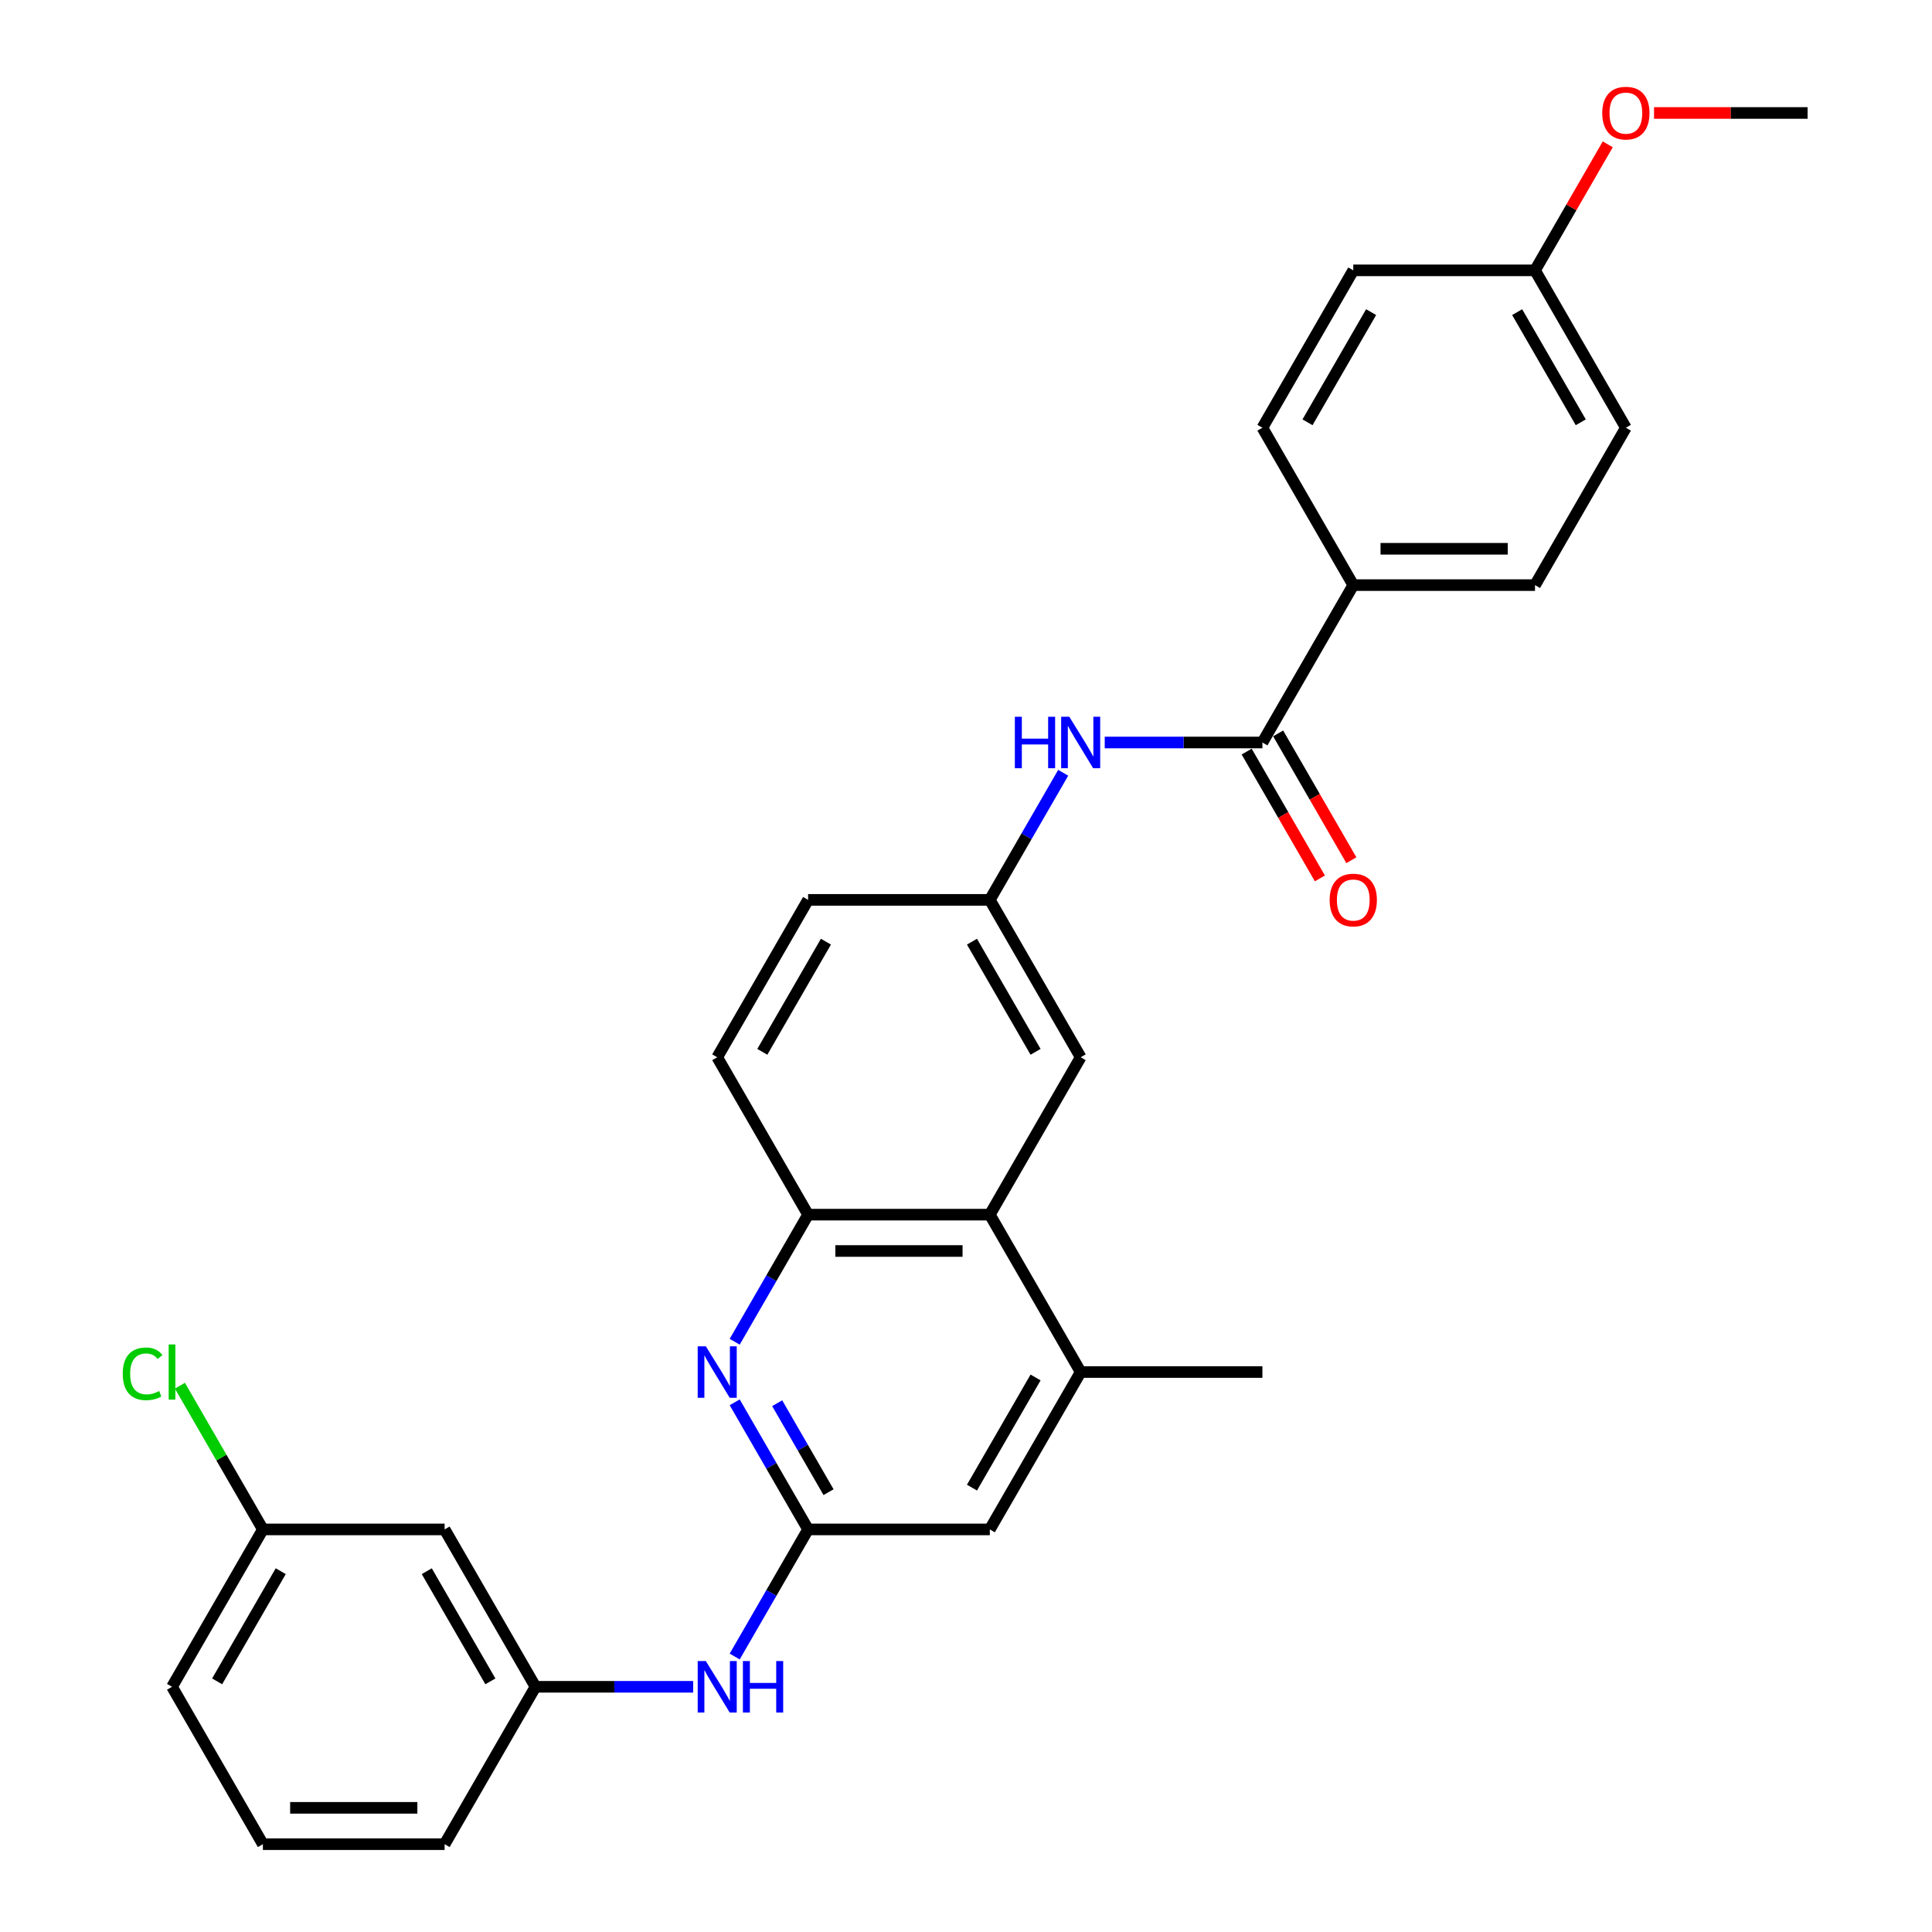<?xml version='1.0' encoding='iso-8859-1'?>
<svg version='1.1' baseProfile='full'
              xmlns='http://www.w3.org/2000/svg'
                      xmlns:rdkit='http://www.rdkit.org/xml'
                      xmlns:xlink='http://www.w3.org/1999/xlink'
                  xml:space='preserve'
width='1000px' height='1000px' viewBox='0 0 1000 1000'>
<!-- END OF HEADER -->
<rect style='opacity:1.0;fill:#FFFFFF;stroke:none' width='1000' height='1000' x='0' y='0'> </rect>
<path class='bond-0' d='M 380.277,725.832 L 399.269,758.727' style='fill:none;fill-rule:evenodd;stroke:#0000FF;stroke-width:6px;stroke-linecap:butt;stroke-linejoin:miter;stroke-opacity:1' />
<path class='bond-0' d='M 399.269,758.727 L 418.261,791.623' style='fill:none;fill-rule:evenodd;stroke:#000000;stroke-width:6px;stroke-linecap:butt;stroke-linejoin:miter;stroke-opacity:1' />
<path class='bond-0' d='M 402.267,726.294 L 415.561,749.321' style='fill:none;fill-rule:evenodd;stroke:#0000FF;stroke-width:6px;stroke-linecap:butt;stroke-linejoin:miter;stroke-opacity:1' />
<path class='bond-0' d='M 415.561,749.321 L 428.856,772.348' style='fill:none;fill-rule:evenodd;stroke:#000000;stroke-width:6px;stroke-linecap:butt;stroke-linejoin:miter;stroke-opacity:1' />
<path class='bond-3' d='M 380.277,694.49 L 399.269,661.595' style='fill:none;fill-rule:evenodd;stroke:#0000FF;stroke-width:6px;stroke-linecap:butt;stroke-linejoin:miter;stroke-opacity:1' />
<path class='bond-3' d='M 399.269,661.595 L 418.261,628.7' style='fill:none;fill-rule:evenodd;stroke:#000000;stroke-width:6px;stroke-linecap:butt;stroke-linejoin:miter;stroke-opacity:1' />
<path class='bond-6' d='M 418.261,791.623 L 399.269,824.518' style='fill:none;fill-rule:evenodd;stroke:#000000;stroke-width:6px;stroke-linecap:butt;stroke-linejoin:miter;stroke-opacity:1' />
<path class='bond-6' d='M 399.269,824.518 L 380.277,857.413' style='fill:none;fill-rule:evenodd;stroke:#0000FF;stroke-width:6px;stroke-linecap:butt;stroke-linejoin:miter;stroke-opacity:1' />
<path class='bond-7' d='M 418.261,791.623 L 512.325,791.623' style='fill:none;fill-rule:evenodd;stroke:#000000;stroke-width:6px;stroke-linecap:butt;stroke-linejoin:miter;stroke-opacity:1' />
<path class='bond-1' d='M 653.42,384.316 L 612.615,384.316' style='fill:none;fill-rule:evenodd;stroke:#000000;stroke-width:6px;stroke-linecap:butt;stroke-linejoin:miter;stroke-opacity:1' />
<path class='bond-1' d='M 612.615,384.316 L 571.811,384.316' style='fill:none;fill-rule:evenodd;stroke:#0000FF;stroke-width:6px;stroke-linecap:butt;stroke-linejoin:miter;stroke-opacity:1' />
<path class='bond-8' d='M 653.42,384.316 L 700.452,302.854' style='fill:none;fill-rule:evenodd;stroke:#000000;stroke-width:6px;stroke-linecap:butt;stroke-linejoin:miter;stroke-opacity:1' />
<path class='bond-11' d='M 645.274,389.019 L 664.223,421.839' style='fill:none;fill-rule:evenodd;stroke:#000000;stroke-width:6px;stroke-linecap:butt;stroke-linejoin:miter;stroke-opacity:1' />
<path class='bond-11' d='M 664.223,421.839 L 683.171,454.659' style='fill:none;fill-rule:evenodd;stroke:#FF0000;stroke-width:6px;stroke-linecap:butt;stroke-linejoin:miter;stroke-opacity:1' />
<path class='bond-11' d='M 661.566,379.613 L 680.515,412.432' style='fill:none;fill-rule:evenodd;stroke:#000000;stroke-width:6px;stroke-linecap:butt;stroke-linejoin:miter;stroke-opacity:1' />
<path class='bond-11' d='M 680.515,412.432 L 699.463,445.252' style='fill:none;fill-rule:evenodd;stroke:#FF0000;stroke-width:6px;stroke-linecap:butt;stroke-linejoin:miter;stroke-opacity:1' />
<path class='bond-2' d='M 512.325,628.7 L 418.261,628.7' style='fill:none;fill-rule:evenodd;stroke:#000000;stroke-width:6px;stroke-linecap:butt;stroke-linejoin:miter;stroke-opacity:1' />
<path class='bond-2' d='M 498.215,647.513 L 432.371,647.513' style='fill:none;fill-rule:evenodd;stroke:#000000;stroke-width:6px;stroke-linecap:butt;stroke-linejoin:miter;stroke-opacity:1' />
<path class='bond-5' d='M 512.325,628.7 L 559.357,710.161' style='fill:none;fill-rule:evenodd;stroke:#000000;stroke-width:6px;stroke-linecap:butt;stroke-linejoin:miter;stroke-opacity:1' />
<path class='bond-10' d='M 512.325,628.7 L 559.357,547.238' style='fill:none;fill-rule:evenodd;stroke:#000000;stroke-width:6px;stroke-linecap:butt;stroke-linejoin:miter;stroke-opacity:1' />
<path class='bond-14' d='M 418.261,628.7 L 371.23,547.238' style='fill:none;fill-rule:evenodd;stroke:#000000;stroke-width:6px;stroke-linecap:butt;stroke-linejoin:miter;stroke-opacity:1' />
<path class='bond-4' d='M 550.309,399.987 L 531.317,432.882' style='fill:none;fill-rule:evenodd;stroke:#0000FF;stroke-width:6px;stroke-linecap:butt;stroke-linejoin:miter;stroke-opacity:1' />
<path class='bond-4' d='M 531.317,432.882 L 512.325,465.777' style='fill:none;fill-rule:evenodd;stroke:#000000;stroke-width:6px;stroke-linecap:butt;stroke-linejoin:miter;stroke-opacity:1' />
<path class='bond-24' d='M 559.357,710.161 L 653.42,710.161' style='fill:none;fill-rule:evenodd;stroke:#000000;stroke-width:6px;stroke-linecap:butt;stroke-linejoin:miter;stroke-opacity:1' />
<path class='bond-29' d='M 559.357,710.161 L 512.325,791.623' style='fill:none;fill-rule:evenodd;stroke:#000000;stroke-width:6px;stroke-linecap:butt;stroke-linejoin:miter;stroke-opacity:1' />
<path class='bond-29' d='M 536.009,712.974 L 503.087,769.997' style='fill:none;fill-rule:evenodd;stroke:#000000;stroke-width:6px;stroke-linecap:butt;stroke-linejoin:miter;stroke-opacity:1' />
<path class='bond-12' d='M 358.775,873.084 L 317.971,873.084' style='fill:none;fill-rule:evenodd;stroke:#0000FF;stroke-width:6px;stroke-linecap:butt;stroke-linejoin:miter;stroke-opacity:1' />
<path class='bond-12' d='M 317.971,873.084 L 277.166,873.084' style='fill:none;fill-rule:evenodd;stroke:#000000;stroke-width:6px;stroke-linecap:butt;stroke-linejoin:miter;stroke-opacity:1' />
<path class='bond-15' d='M 700.452,302.854 L 794.515,302.854' style='fill:none;fill-rule:evenodd;stroke:#000000;stroke-width:6px;stroke-linecap:butt;stroke-linejoin:miter;stroke-opacity:1' />
<path class='bond-15' d='M 714.561,284.042 L 780.406,284.042' style='fill:none;fill-rule:evenodd;stroke:#000000;stroke-width:6px;stroke-linecap:butt;stroke-linejoin:miter;stroke-opacity:1' />
<path class='bond-16' d='M 700.452,302.854 L 653.42,221.393' style='fill:none;fill-rule:evenodd;stroke:#000000;stroke-width:6px;stroke-linecap:butt;stroke-linejoin:miter;stroke-opacity:1' />
<path class='bond-9' d='M 512.325,465.777 L 418.261,465.777' style='fill:none;fill-rule:evenodd;stroke:#000000;stroke-width:6px;stroke-linecap:butt;stroke-linejoin:miter;stroke-opacity:1' />
<path class='bond-30' d='M 512.325,465.777 L 559.357,547.238' style='fill:none;fill-rule:evenodd;stroke:#000000;stroke-width:6px;stroke-linecap:butt;stroke-linejoin:miter;stroke-opacity:1' />
<path class='bond-30' d='M 503.087,487.403 L 536.009,544.426' style='fill:none;fill-rule:evenodd;stroke:#000000;stroke-width:6px;stroke-linecap:butt;stroke-linejoin:miter;stroke-opacity:1' />
<path class='bond-13' d='M 277.166,873.084 L 230.134,791.623' style='fill:none;fill-rule:evenodd;stroke:#000000;stroke-width:6px;stroke-linecap:butt;stroke-linejoin:miter;stroke-opacity:1' />
<path class='bond-13' d='M 253.819,870.271 L 220.897,813.248' style='fill:none;fill-rule:evenodd;stroke:#000000;stroke-width:6px;stroke-linecap:butt;stroke-linejoin:miter;stroke-opacity:1' />
<path class='bond-26' d='M 277.166,873.084 L 230.134,954.545' style='fill:none;fill-rule:evenodd;stroke:#000000;stroke-width:6px;stroke-linecap:butt;stroke-linejoin:miter;stroke-opacity:1' />
<path class='bond-17' d='M 230.134,791.623 L 136.071,791.623' style='fill:none;fill-rule:evenodd;stroke:#000000;stroke-width:6px;stroke-linecap:butt;stroke-linejoin:miter;stroke-opacity:1' />
<path class='bond-18' d='M 371.23,547.238 L 418.261,465.777' style='fill:none;fill-rule:evenodd;stroke:#000000;stroke-width:6px;stroke-linecap:butt;stroke-linejoin:miter;stroke-opacity:1' />
<path class='bond-18' d='M 394.577,544.426 L 427.499,487.403' style='fill:none;fill-rule:evenodd;stroke:#000000;stroke-width:6px;stroke-linecap:butt;stroke-linejoin:miter;stroke-opacity:1' />
<path class='bond-21' d='M 794.515,302.854 L 841.547,221.393' style='fill:none;fill-rule:evenodd;stroke:#000000;stroke-width:6px;stroke-linecap:butt;stroke-linejoin:miter;stroke-opacity:1' />
<path class='bond-20' d='M 653.42,221.393 L 700.452,139.931' style='fill:none;fill-rule:evenodd;stroke:#000000;stroke-width:6px;stroke-linecap:butt;stroke-linejoin:miter;stroke-opacity:1' />
<path class='bond-20' d='M 676.767,218.58 L 709.689,161.557' style='fill:none;fill-rule:evenodd;stroke:#000000;stroke-width:6px;stroke-linecap:butt;stroke-linejoin:miter;stroke-opacity:1' />
<path class='bond-22' d='M 136.071,791.623 L 114.596,754.427' style='fill:none;fill-rule:evenodd;stroke:#000000;stroke-width:6px;stroke-linecap:butt;stroke-linejoin:miter;stroke-opacity:1' />
<path class='bond-22' d='M 114.596,754.427 L 93.121,717.232' style='fill:none;fill-rule:evenodd;stroke:#00CC00;stroke-width:6px;stroke-linecap:butt;stroke-linejoin:miter;stroke-opacity:1' />
<path class='bond-31' d='M 136.071,791.623 L 89.039,873.084' style='fill:none;fill-rule:evenodd;stroke:#000000;stroke-width:6px;stroke-linecap:butt;stroke-linejoin:miter;stroke-opacity:1' />
<path class='bond-31' d='M 145.308,813.248 L 112.386,870.271' style='fill:none;fill-rule:evenodd;stroke:#000000;stroke-width:6px;stroke-linecap:butt;stroke-linejoin:miter;stroke-opacity:1' />
<path class='bond-19' d='M 794.515,139.931 L 700.452,139.931' style='fill:none;fill-rule:evenodd;stroke:#000000;stroke-width:6px;stroke-linecap:butt;stroke-linejoin:miter;stroke-opacity:1' />
<path class='bond-23' d='M 794.515,139.931 L 813.344,107.318' style='fill:none;fill-rule:evenodd;stroke:#000000;stroke-width:6px;stroke-linecap:butt;stroke-linejoin:miter;stroke-opacity:1' />
<path class='bond-23' d='M 813.344,107.318 L 832.174,74.706' style='fill:none;fill-rule:evenodd;stroke:#FF0000;stroke-width:6px;stroke-linecap:butt;stroke-linejoin:miter;stroke-opacity:1' />
<path class='bond-32' d='M 794.515,139.931 L 841.547,221.393' style='fill:none;fill-rule:evenodd;stroke:#000000;stroke-width:6px;stroke-linecap:butt;stroke-linejoin:miter;stroke-opacity:1' />
<path class='bond-32' d='M 785.278,161.557 L 818.2,218.58' style='fill:none;fill-rule:evenodd;stroke:#000000;stroke-width:6px;stroke-linecap:butt;stroke-linejoin:miter;stroke-opacity:1' />
<path class='bond-28' d='M 856.127,58.47 L 895.869,58.47' style='fill:none;fill-rule:evenodd;stroke:#FF0000;stroke-width:6px;stroke-linecap:butt;stroke-linejoin:miter;stroke-opacity:1' />
<path class='bond-28' d='M 895.869,58.47 L 935.611,58.47' style='fill:none;fill-rule:evenodd;stroke:#000000;stroke-width:6px;stroke-linecap:butt;stroke-linejoin:miter;stroke-opacity:1' />
<path class='bond-25' d='M 136.071,954.545 L 230.134,954.545' style='fill:none;fill-rule:evenodd;stroke:#000000;stroke-width:6px;stroke-linecap:butt;stroke-linejoin:miter;stroke-opacity:1' />
<path class='bond-25' d='M 150.18,935.733 L 216.025,935.733' style='fill:none;fill-rule:evenodd;stroke:#000000;stroke-width:6px;stroke-linecap:butt;stroke-linejoin:miter;stroke-opacity:1' />
<path class='bond-27' d='M 136.071,954.545 L 89.039,873.084' style='fill:none;fill-rule:evenodd;stroke:#000000;stroke-width:6px;stroke-linecap:butt;stroke-linejoin:miter;stroke-opacity:1' />
<path  class='atom-0' d='M 365.341 696.842
L 374.07 710.951
Q 374.936 712.344, 376.328 714.864
Q 377.72 717.385, 377.795 717.536
L 377.795 696.842
L 381.332 696.842
L 381.332 723.481
L 377.682 723.481
L 368.314 708.054
Q 367.222 706.248, 366.056 704.179
Q 364.927 702.109, 364.589 701.47
L 364.589 723.481
L 361.127 723.481
L 361.127 696.842
L 365.341 696.842
' fill='#0000FF'/>
<path  class='atom-5' d='M 525.287 370.996
L 528.899 370.996
L 528.899 382.322
L 542.519 382.322
L 542.519 370.996
L 546.131 370.996
L 546.131 397.635
L 542.519 397.635
L 542.519 385.332
L 528.899 385.332
L 528.899 397.635
L 525.287 397.635
L 525.287 370.996
' fill='#0000FF'/>
<path  class='atom-5' d='M 553.468 370.996
L 562.197 385.106
Q 563.063 386.498, 564.455 389.019
Q 565.847 391.54, 565.922 391.69
L 565.922 370.996
L 569.459 370.996
L 569.459 397.635
L 565.809 397.635
L 556.441 382.209
Q 555.349 380.403, 554.183 378.333
Q 553.054 376.264, 552.716 375.624
L 552.716 397.635
L 549.254 397.635
L 549.254 370.996
L 553.468 370.996
' fill='#0000FF'/>
<path  class='atom-7' d='M 365.341 859.765
L 374.07 873.874
Q 374.936 875.266, 376.328 877.787
Q 377.72 880.308, 377.795 880.459
L 377.795 859.765
L 381.332 859.765
L 381.332 886.403
L 377.682 886.403
L 368.314 870.977
Q 367.222 869.171, 366.056 867.102
Q 364.927 865.032, 364.589 864.393
L 364.589 886.403
L 361.127 886.403
L 361.127 859.765
L 365.341 859.765
' fill='#0000FF'/>
<path  class='atom-7' d='M 384.53 859.765
L 388.142 859.765
L 388.142 871.09
L 401.763 871.09
L 401.763 859.765
L 405.375 859.765
L 405.375 886.403
L 401.763 886.403
L 401.763 874.1
L 388.142 874.1
L 388.142 886.403
L 384.53 886.403
L 384.53 859.765
' fill='#0000FF'/>
<path  class='atom-12' d='M 688.224 465.852
Q 688.224 459.456, 691.384 455.882
Q 694.545 452.307, 700.452 452.307
Q 706.359 452.307, 709.52 455.882
Q 712.68 459.456, 712.68 465.852
Q 712.68 472.324, 709.482 476.011
Q 706.284 479.661, 700.452 479.661
Q 694.582 479.661, 691.384 476.011
Q 688.224 472.362, 688.224 465.852
M 700.452 476.651
Q 704.515 476.651, 706.698 473.942
Q 708.918 471.195, 708.918 465.852
Q 708.918 460.622, 706.698 457.989
Q 704.515 455.317, 700.452 455.317
Q 696.388 455.317, 694.168 457.951
Q 691.986 460.585, 691.986 465.852
Q 691.986 471.233, 694.168 473.942
Q 696.388 476.651, 700.452 476.651
' fill='#FF0000'/>
<path  class='atom-23' d='M 63.529 711.083
Q 63.529 704.461, 66.614 700.999
Q 69.737 697.5, 75.644 697.5
Q 81.138 697.5, 84.072 701.376
L 81.589 703.408
Q 79.445 700.586, 75.644 700.586
Q 71.618 700.586, 69.474 703.295
Q 67.367 705.966, 67.367 711.083
Q 67.367 716.351, 69.549 719.06
Q 71.769 721.769, 76.058 721.769
Q 78.993 721.769, 82.417 720
L 83.47 722.822
Q 82.078 723.725, 79.971 724.252
Q 77.864 724.779, 75.531 724.779
Q 69.737 724.779, 66.614 721.242
Q 63.529 717.705, 63.529 711.083
' fill='#00CC00'/>
<path  class='atom-23' d='M 87.308 695.882
L 90.77 695.882
L 90.77 724.44
L 87.308 724.44
L 87.308 695.882
' fill='#00CC00'/>
<path  class='atom-24' d='M 829.319 58.545
Q 829.319 52.149, 832.479 48.575
Q 835.64 45, 841.547 45
Q 847.454 45, 850.615 48.575
Q 853.775 52.149, 853.775 58.545
Q 853.775 65.017, 850.577 68.704
Q 847.379 72.354, 841.547 72.354
Q 835.678 72.354, 832.479 68.704
Q 829.319 65.055, 829.319 58.545
M 841.547 69.344
Q 845.611 69.344, 847.793 66.635
Q 850.013 63.888, 850.013 58.545
Q 850.013 53.315, 847.793 50.682
Q 845.611 48.01, 841.547 48.01
Q 837.484 48.01, 835.264 50.644
Q 833.081 53.278, 833.081 58.545
Q 833.081 63.926, 835.264 66.635
Q 837.484 69.344, 841.547 69.344
' fill='#FF0000'/>
</svg>
